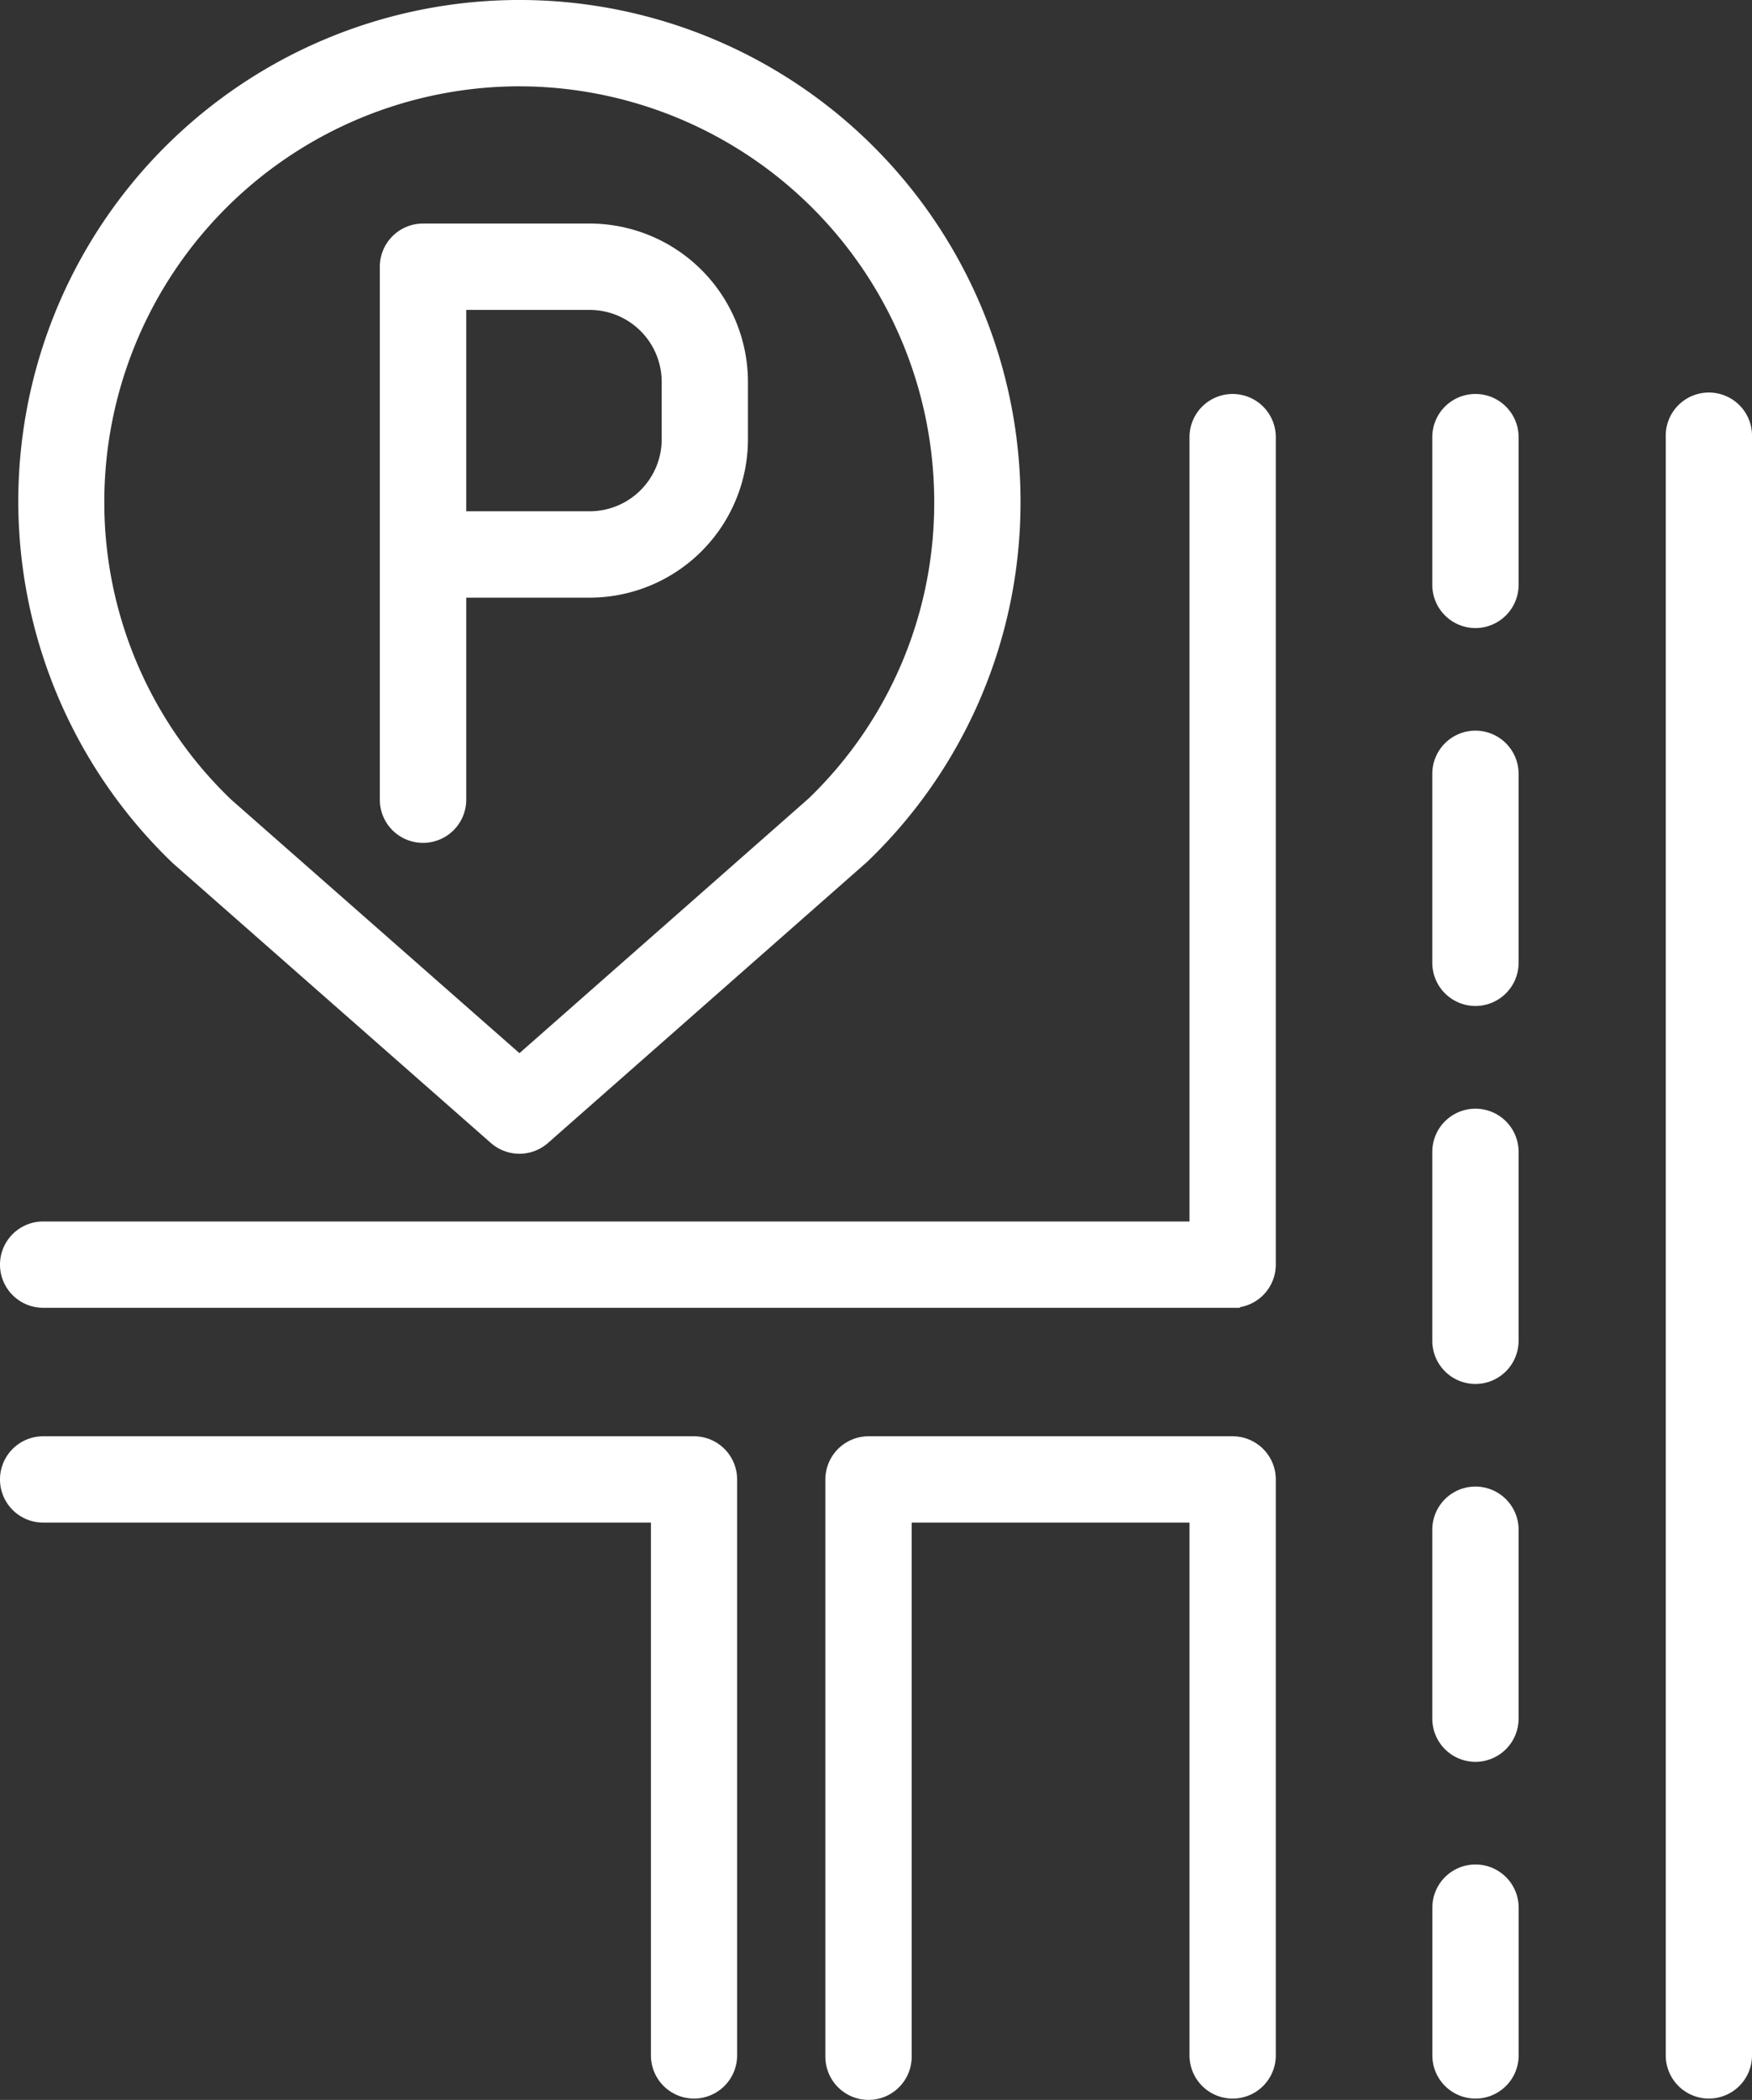 <svg xmlns="http://www.w3.org/2000/svg" width="30.25" height="36.25" viewBox="0 0 30.25 36.25"><rect x="0" y="0" width="30.25" height="36.25" fill="#333333" stroke="none"/><g transform="translate(0.125 0.125)"><path d="M14.871,36a.621.621,0,0,1-.62-.62V25.414a.621.621,0,0,1,.62-.62h6.287a.621.621,0,0,1,.62.62v9.943a.62.62,0,0,1-1.24,0V26.034H15.491V35.38A.621.621,0,0,1,14.871,36Zm14.509-.023a.62.62,0,0,1-.619-.619V7.421a.62.62,0,1,1,1.239,0V35.357A.62.62,0,0,1,29.38,35.977Zm-4.029,0a.62.62,0,0,1-.62-.619V32.806a.62.62,0,1,1,1.24,0v2.551A.62.62,0,0,1,25.35,35.977Zm-13.492,0a.62.62,0,0,1-.62-.619V26.034H.62a.62.62,0,0,1,0-1.24H11.858a.62.62,0,0,1,.619.62v9.943A.62.62,0,0,1,11.858,35.977ZM25.35,30.164a.621.621,0,0,1-.62-.62V26.282a.62.62,0,0,1,1.24,0v3.263A.621.621,0,0,1,25.35,30.164Zm0-6.523a.621.621,0,0,1-.62-.62V19.759a.62.62,0,1,1,1.24,0v3.262A.621.621,0,0,1,25.35,23.641Zm-4.192-1.315H.62a.62.62,0,0,1,0-1.24H20.538V7.421a.62.62,0,1,1,1.24,0V21.706A.621.621,0,0,1,21.158,22.326ZM8.844,19.667a.626.626,0,0,1-.41-.154L2.946,14.686A8.527,8.527,0,1,1,17.37,8.532a8.457,8.457,0,0,1-2.612,6.133L9.253,19.513A.623.623,0,0,1,8.844,19.667Zm0-18.427A7.3,7.3,0,0,0,1.551,8.532a7.225,7.225,0,0,0,2.235,5.242l5.058,4.448,5.074-4.468A7.2,7.2,0,0,0,16.13,8.532,7.3,7.3,0,0,0,8.84,1.24ZM25.35,17.116a.621.621,0,0,1-.62-.62V13.233a.62.62,0,0,1,1.24,0V16.5A.621.621,0,0,1,25.35,17.116ZM7.177,14.3a.62.62,0,0,1-.619-.619V4.48a.621.621,0,0,1,.619-.621h2.88a2.611,2.611,0,0,1,2.607,2.608V7.46a2.61,2.61,0,0,1-2.607,2.607H7.8v3.618A.62.62,0,0,1,7.177,14.3ZM7.8,5.1V8.826h2.26A1.369,1.369,0,0,0,11.425,7.46V6.467A1.369,1.369,0,0,0,10.057,5.1ZM25.35,10.592a.621.621,0,0,1-.62-.621V7.421a.62.62,0,1,1,1.24,0v2.55A.621.621,0,0,1,25.35,10.592Z" fill="#fff" stroke="#fff" stroke-miterlimit="10" stroke-width="0.25"/><rect width="30" height="36" fill="none"/></g></svg>